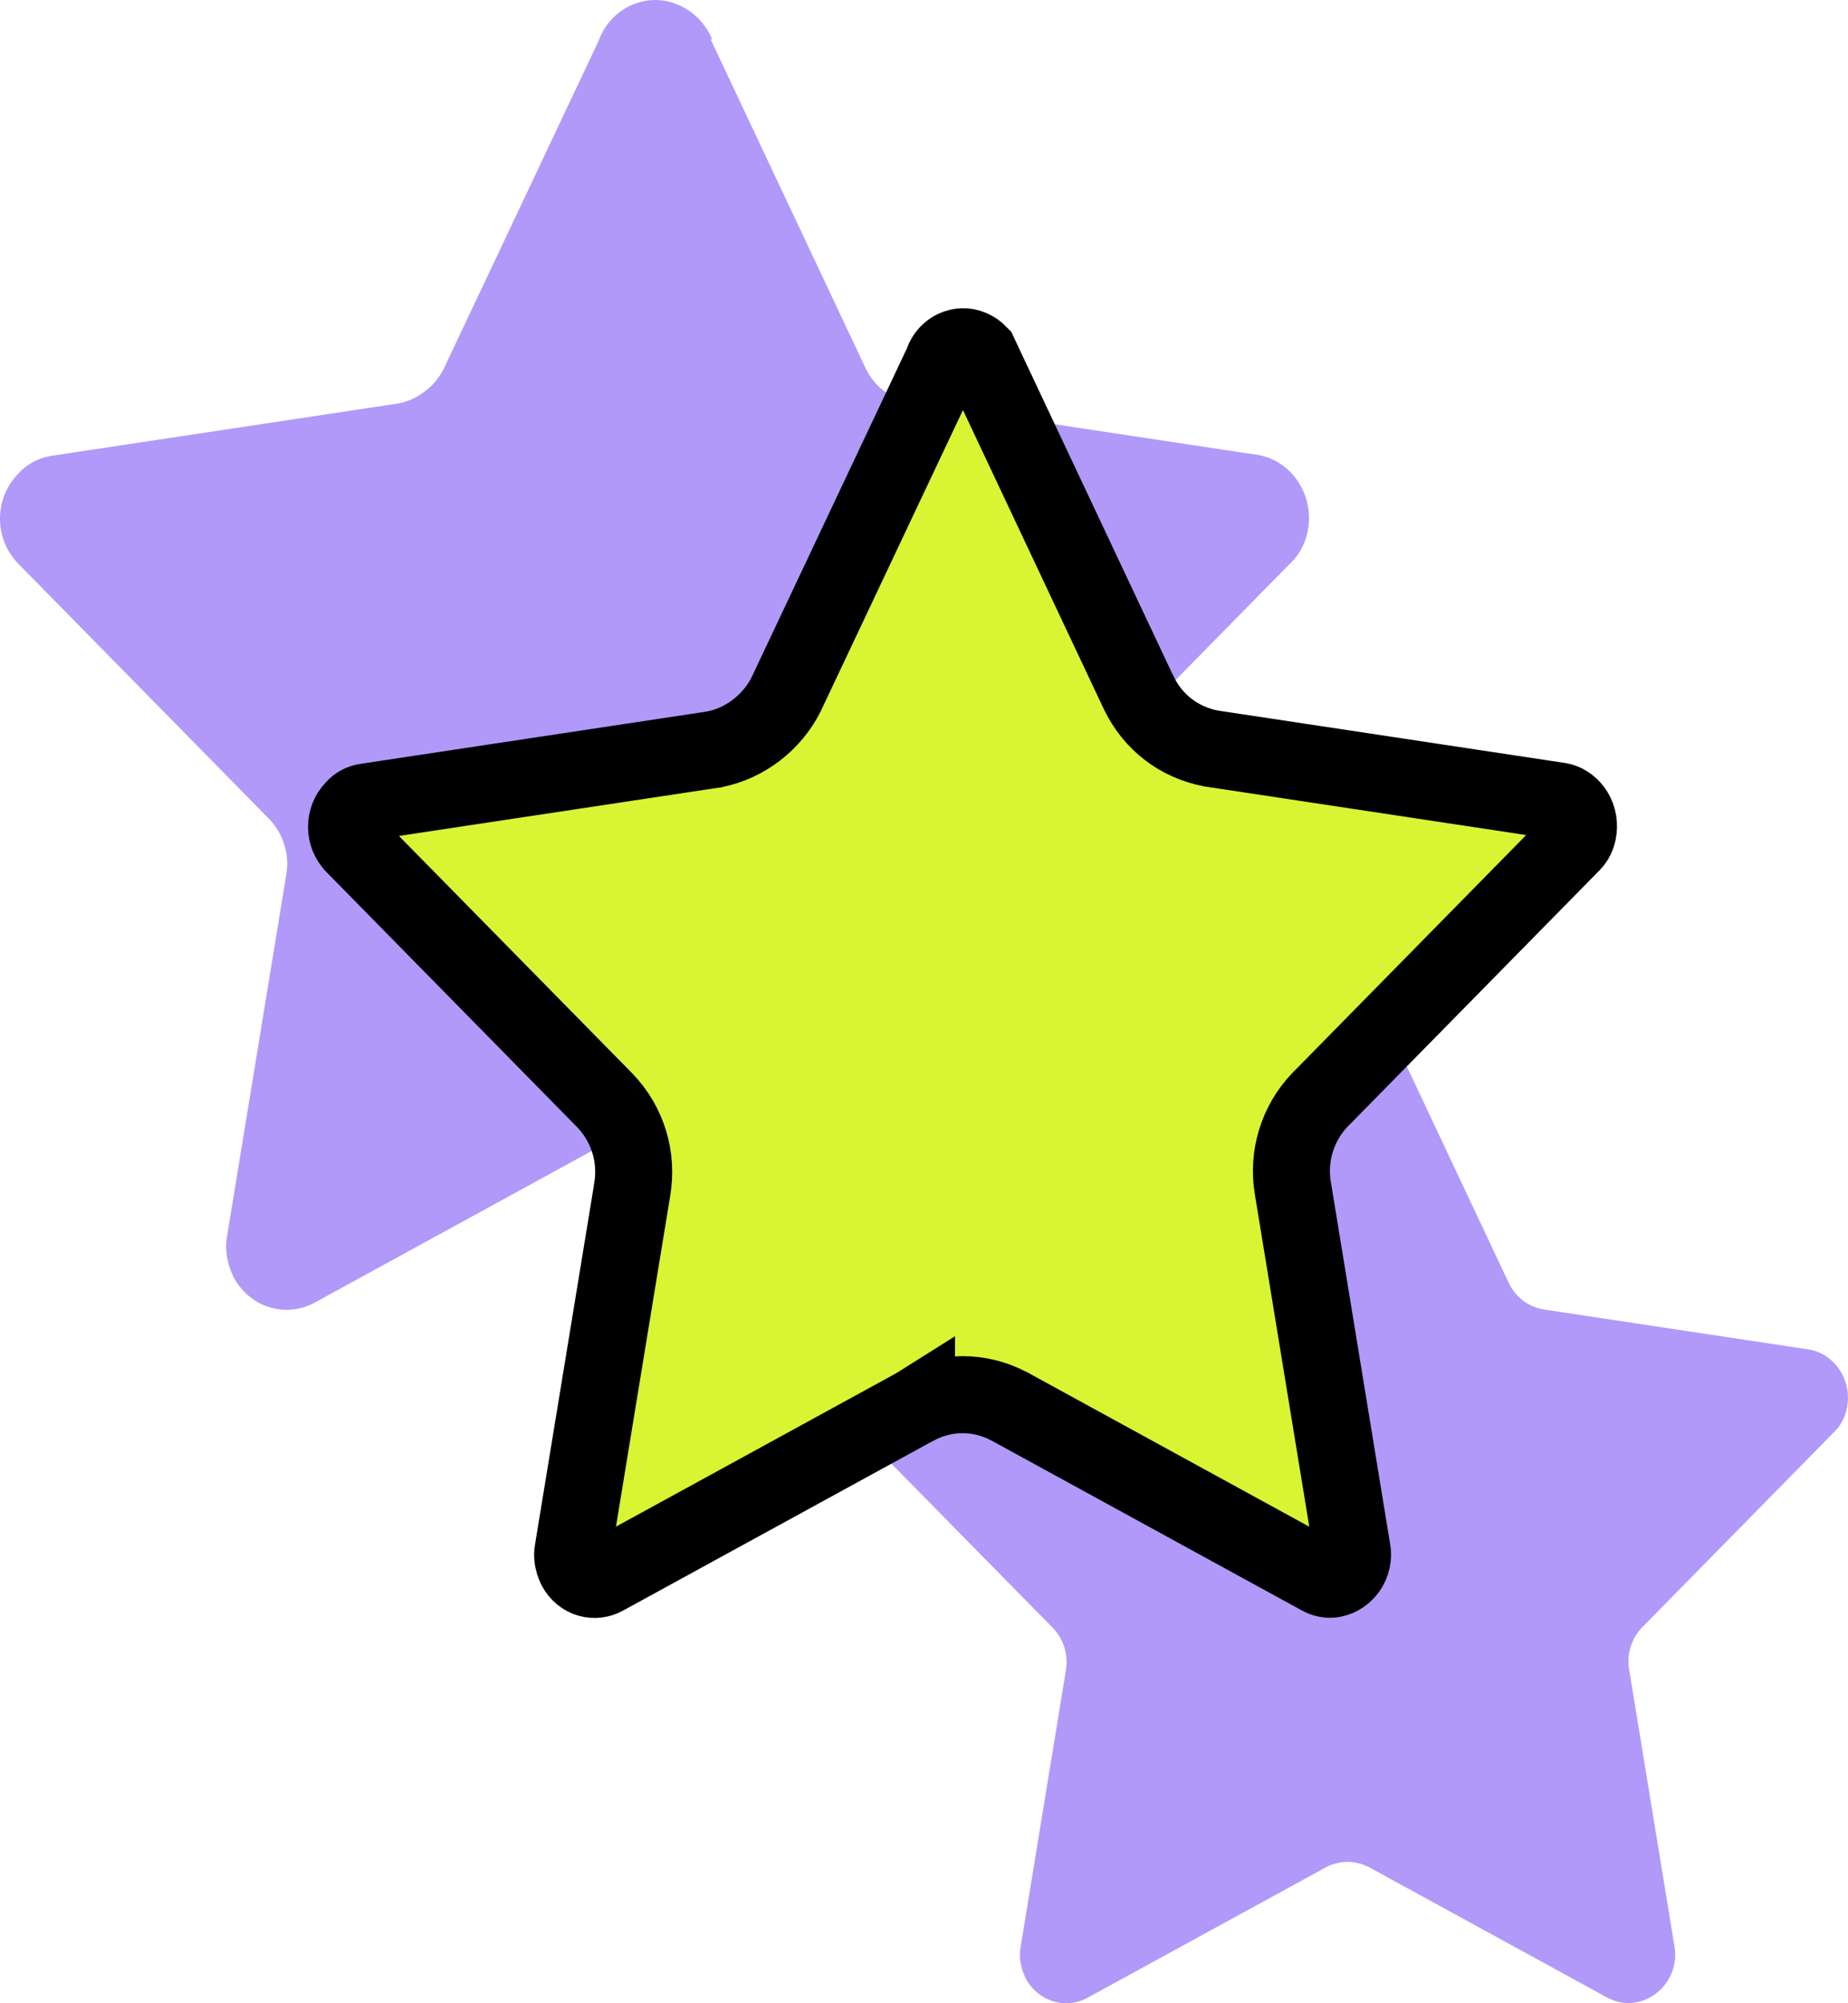 <?xml version="1.0" encoding="UTF-8"?> <svg xmlns="http://www.w3.org/2000/svg" width="24" height="26" viewBox="0 0 24 26" fill="none"> <path d="M9.227 0.506L11.239 4.774C11.355 5.017 11.564 5.174 11.82 5.223L16.319 5.902C16.749 5.962 17.051 6.387 16.993 6.835C16.97 7.017 16.888 7.187 16.76 7.308L13.505 10.618C13.319 10.812 13.238 11.079 13.284 11.346L14.052 16.026C14.133 16.474 13.842 16.899 13.412 16.983C13.238 17.02 13.052 16.983 12.901 16.899L8.867 14.692C8.635 14.571 8.367 14.571 8.135 14.692L4.101 16.899C3.717 17.117 3.241 16.971 3.031 16.571C2.95 16.401 2.915 16.22 2.95 16.038L3.717 11.358C3.764 11.091 3.682 10.824 3.496 10.63L0.241 7.32C-0.073 7.005 -0.084 6.484 0.23 6.156C0.346 6.023 0.509 5.938 0.683 5.914L5.182 5.235C5.426 5.186 5.647 5.017 5.763 4.786L7.774 0.531C7.925 0.106 8.39 -0.112 8.797 0.058C9.007 0.143 9.169 0.312 9.251 0.518L9.227 0.506Z" fill="#B199F9"></path> <path d="M18.056 13.387L19.594 16.651C19.683 16.836 19.843 16.957 20.039 16.994L23.479 17.513C23.808 17.559 24.039 17.884 23.994 18.227C23.977 18.366 23.915 18.496 23.817 18.589L21.328 21.12C21.185 21.268 21.123 21.472 21.159 21.676L21.745 25.255C21.808 25.598 21.585 25.922 21.256 25.987C21.123 26.015 20.981 25.987 20.865 25.922L17.781 24.235C17.603 24.142 17.398 24.142 17.221 24.235L14.136 25.922C13.842 26.089 13.478 25.978 13.318 25.672C13.256 25.542 13.229 25.403 13.256 25.264L13.842 21.685C13.878 21.481 13.816 21.277 13.674 21.129L11.184 18.598C10.944 18.357 10.936 17.958 11.176 17.708C11.264 17.606 11.389 17.541 11.522 17.522L14.963 17.003C15.149 16.966 15.318 16.836 15.407 16.66L16.945 13.406C17.061 13.081 17.416 12.914 17.727 13.044C17.887 13.109 18.012 13.239 18.074 13.396L18.056 13.387Z" fill="#B199F9"></path> <path d="M17.144 14.272C16.849 14.581 16.719 15.007 16.791 15.429C16.792 15.43 16.792 15.431 16.792 15.431L17.558 20.107L17.558 20.107L17.56 20.115C17.593 20.3 17.472 20.462 17.316 20.493L17.316 20.493L17.31 20.494C17.267 20.503 17.204 20.495 17.146 20.463L17.146 20.463L17.141 20.46L13.107 18.253L13.107 18.253L13.098 18.249C12.721 18.052 12.281 18.052 11.903 18.249L11.903 18.248L11.895 18.253L7.861 20.46L7.861 20.46L7.854 20.464C7.727 20.536 7.562 20.499 7.478 20.347C7.436 20.256 7.431 20.186 7.441 20.132L7.441 20.132L7.443 20.119L8.21 15.444C8.21 15.443 8.21 15.442 8.21 15.441C8.283 15.019 8.153 14.593 7.857 14.284L7.857 14.284L7.853 14.28L4.598 10.97L4.598 10.97L4.596 10.967C4.471 10.842 4.468 10.631 4.591 10.502L4.599 10.494L4.607 10.485C4.64 10.447 4.692 10.418 4.752 10.409L4.752 10.409L4.758 10.408L9.257 9.729L9.268 9.728L9.279 9.725C9.679 9.646 10.026 9.375 10.21 9.012L10.21 9.012L10.215 9L12.226 4.744L12.237 4.722L12.245 4.698C12.306 4.527 12.478 4.466 12.605 4.519L12.605 4.519L12.609 4.521C12.649 4.537 12.685 4.562 12.716 4.594L12.775 4.72L14.786 8.987L14.786 8.987L14.788 8.99C14.973 9.377 15.316 9.636 15.727 9.714L15.736 9.716L15.745 9.717L20.244 10.396L20.244 10.396L20.249 10.397C20.383 10.416 20.523 10.568 20.497 10.771L20.497 10.772C20.487 10.85 20.453 10.911 20.416 10.945L20.41 10.951L20.404 10.958L17.149 14.268L17.149 14.268L17.144 14.272Z" fill="#D9F433" stroke="black"></path> </svg> 